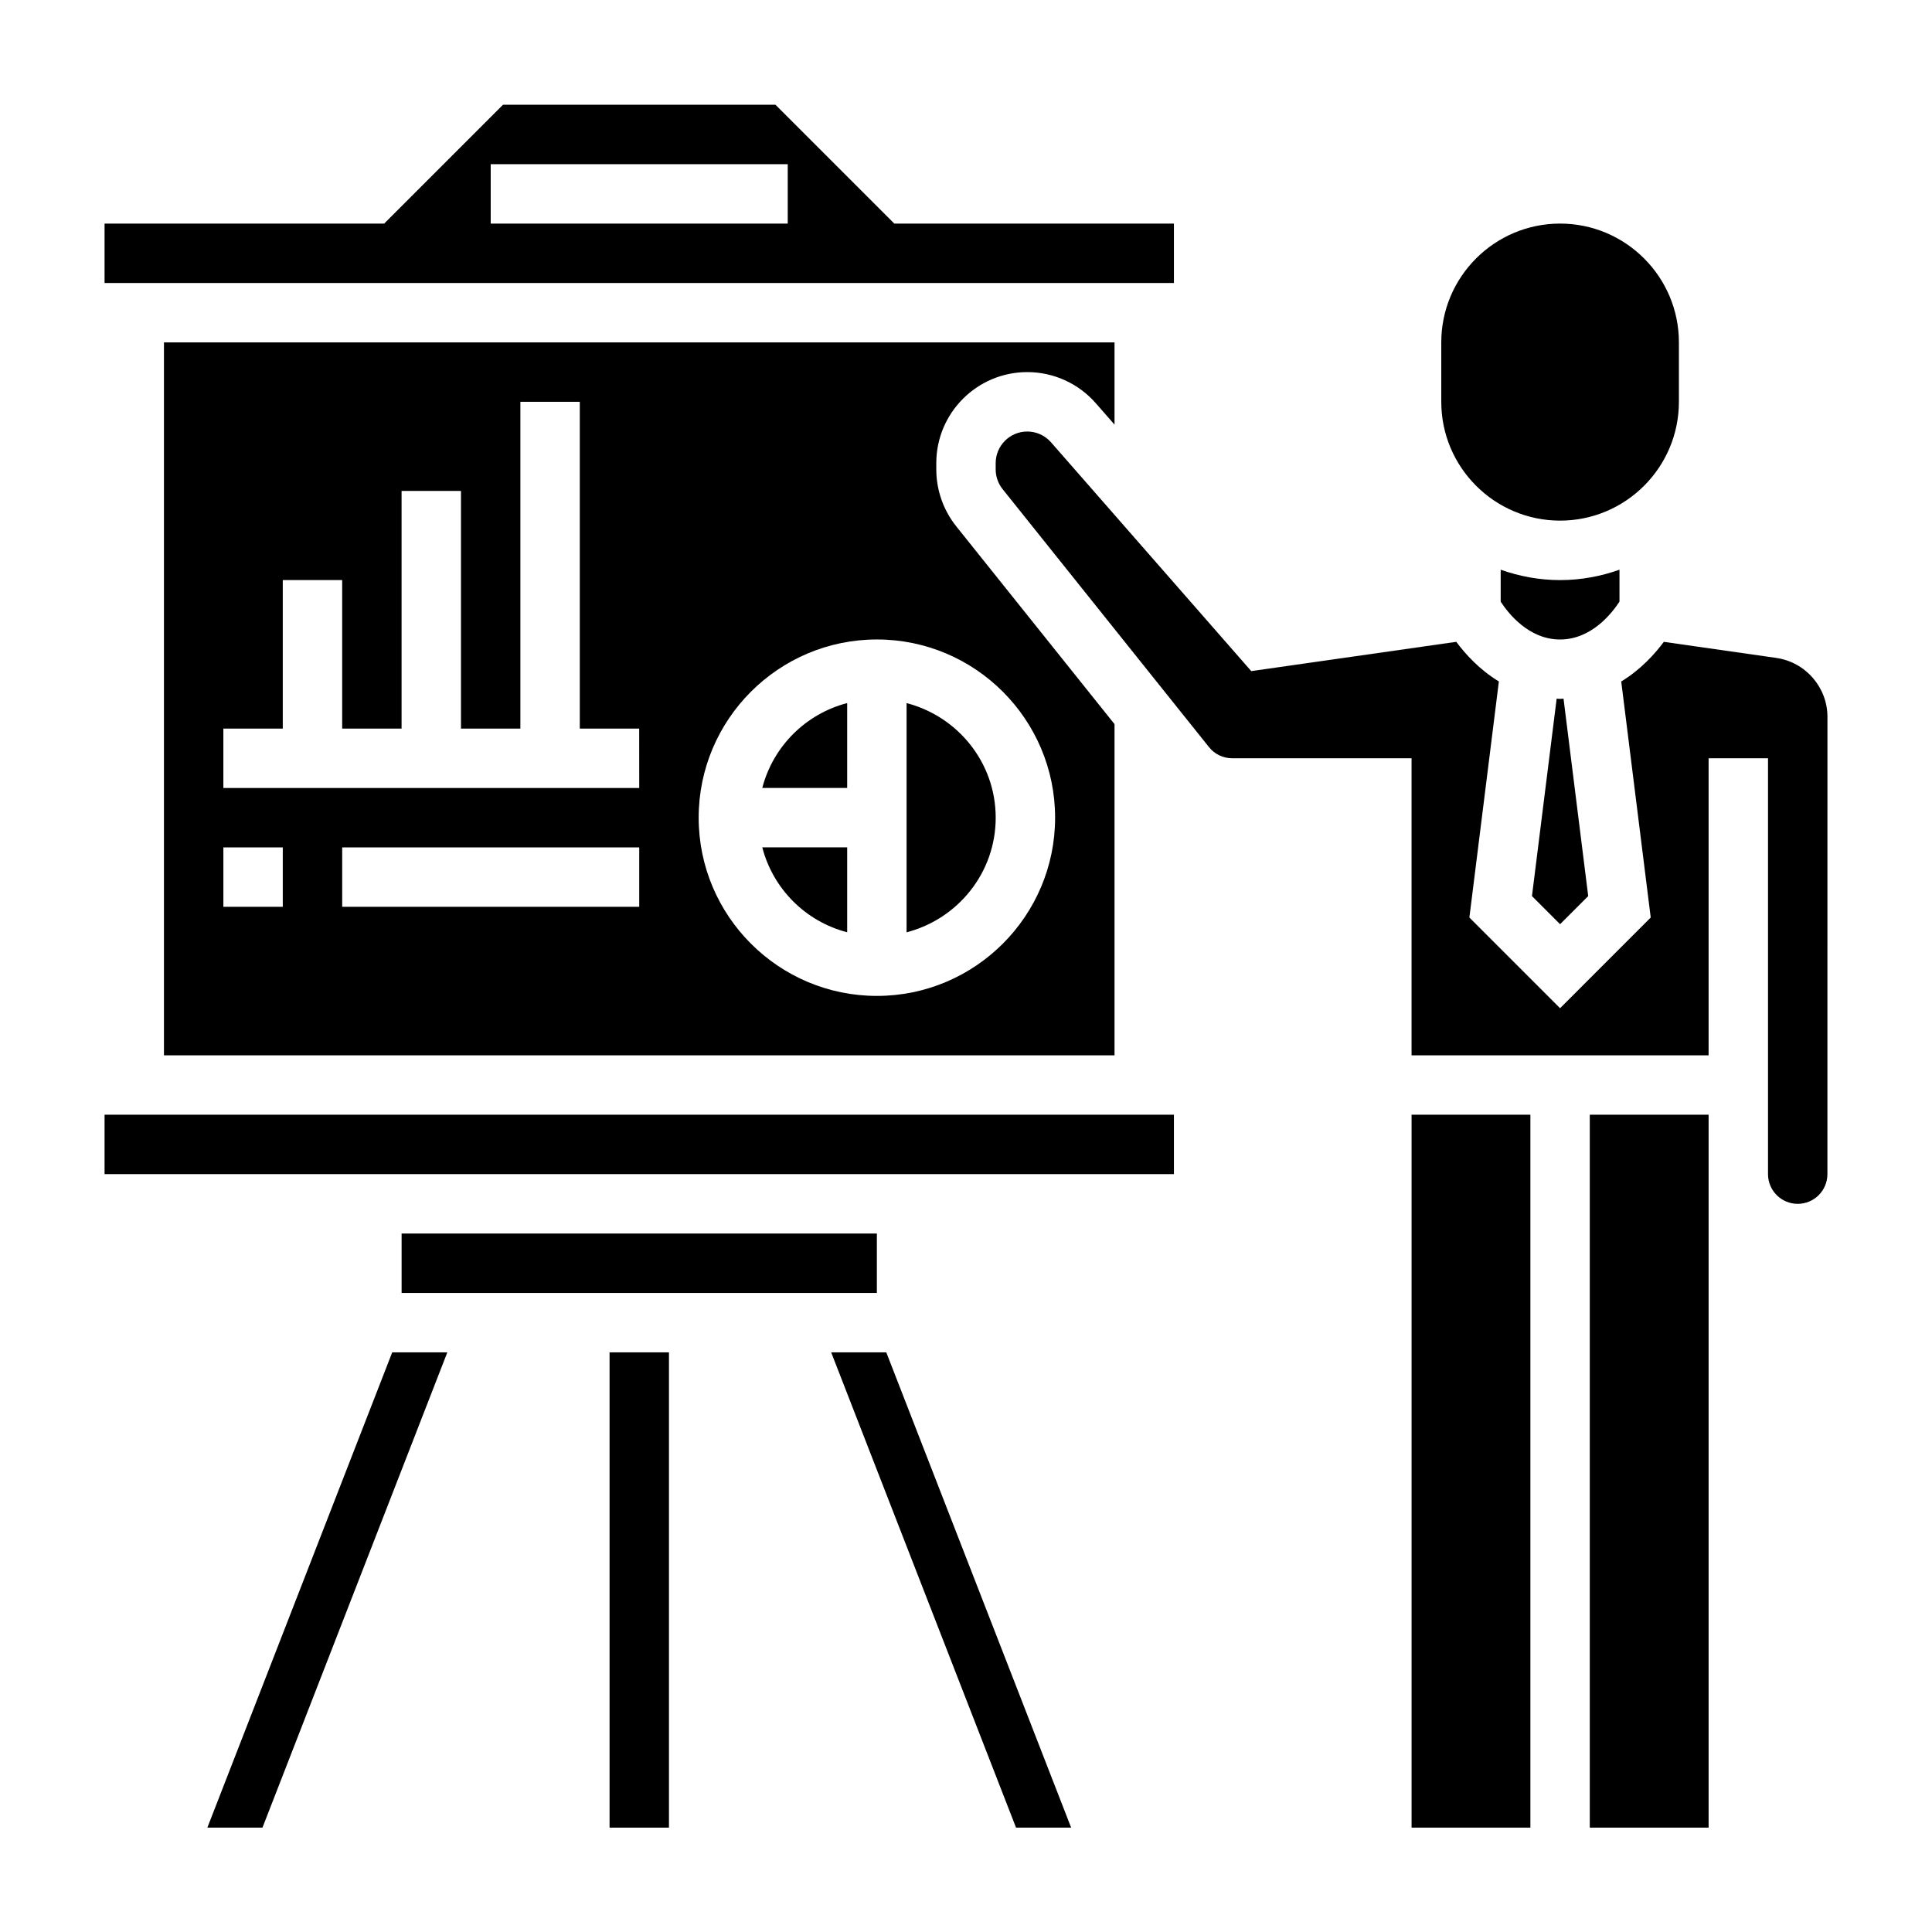 <?xml version="1.0" encoding="UTF-8"?>
<!-- Uploaded to: ICON Repo, www.svgrepo.com, Generator: ICON Repo Mixer Tools -->
<svg fill="#000000" width="800px" height="800px" version="1.1" viewBox="144 144 512 512" xmlns="http://www.w3.org/2000/svg">
 <g>
  <path d="m346.01 352.82h22.5v-22.5c-11.016 2.867-19.641 11.488-22.5 22.5z"/>
  <path d="m407.87 360.7c0-14.633-10.066-26.852-23.617-30.371v60.742c13.547-3.519 23.617-15.738 23.617-30.371z"/>
  <path d="m416.24 242.61c6.957 0 13.578 3.008 18.152 8.242l4.969 5.676v-21.789h-251.91v188.93h251.91v-87.766l-41.949-52.426c-3.41-4.262-5.285-9.617-5.285-15.07v-1.676c0-13.305 10.816-24.121 24.113-24.121zm-197.3 141.7h-15.742v-15.742h15.742zm94.465 0h-78.719v-15.742h78.719zm0-31.488h-110.21v-15.742h15.742v-39.359h15.742v39.359h15.742v-62.977h15.742v62.977h15.742v-86.594h15.742v86.594h15.742zm110.21 7.875c0 26.047-21.184 47.23-47.23 47.23-26.047 0-47.23-21.184-47.23-47.23 0-26.047 21.184-47.23 47.23-47.23 26.047-0.004 47.23 21.188 47.23 47.23z"/>
  <path d="m250.43 470.9h125.95v15.742h-125.95z"/>
  <path d="m557.44 281.97c17.367 0 31.488-14.121 31.488-31.488v-15.742c0-17.367-14.121-31.488-31.488-31.488s-31.488 14.121-31.488 31.488v15.742c0 17.367 14.125 31.488 31.488 31.488z"/>
  <path d="m556.53 329.15-6.543 52.316 7.453 7.457 7.453-7.453-6.539-52.32c-0.309 0.008-0.598 0.055-0.914 0.055-0.312 0.004-0.605-0.035-0.91-0.055z"/>
  <path d="m368.51 391.06v-22.5h-22.5c2.859 11.016 11.484 19.645 22.5 22.5z"/>
  <path d="m455.1 203.25h-74.105l-31.488-31.488h-72.203l-31.488 31.488h-74.105v15.742h283.39zm-102.34 0h-78.719v-15.742h78.719z"/>
  <path d="m573.18 303.43v-8.453c-4.938 1.754-10.219 2.754-15.742 2.754-5.527 0-10.809-1.008-15.742-2.754v8.461c1.93 2.977 7.359 10.035 15.742 10.035 8.367-0.008 13.789-7.039 15.742-10.043z"/>
  <path d="m171.71 439.41h283.39v15.742h-283.39z"/>
  <path d="m565.31 628.34h31.488v-188.93h-31.488z"/>
  <path d="m518.08 439.41h31.488v188.93h-31.488z"/>
  <path d="m364.27 502.39 48.988 125.95h14.605l-48.988-125.95z"/>
  <path d="m614.76 318.36-29.828-4.266c-2.387 3.219-6.133 7.375-11.289 10.508l7.816 62.551-24.023 24.031-24.035-24.035 7.816-62.551c-5.156-3.141-8.902-7.289-11.289-10.508l-54.332 7.762-53.066-60.637c-1.59-1.82-3.883-2.859-6.297-2.859-4.613 0-8.367 3.762-8.367 8.367v1.676c0 1.891 0.652 3.754 1.836 5.227l54.688 68.359c1.496 1.883 3.746 2.961 6.141 2.961l47.547 0.004v78.719h78.719v-78.719h15.742v110.21c0 4.344 3.527 7.871 7.871 7.871s7.871-3.527 7.871-7.871l0.008-121.21c0-7.785-5.812-14.484-13.527-15.586z"/>
  <path d="m247.94 502.39-48.988 125.95h14.605l48.988-125.95z"/>
  <path d="m305.54 502.39h15.742v125.95h-15.742z"/>
 </g>
</svg>